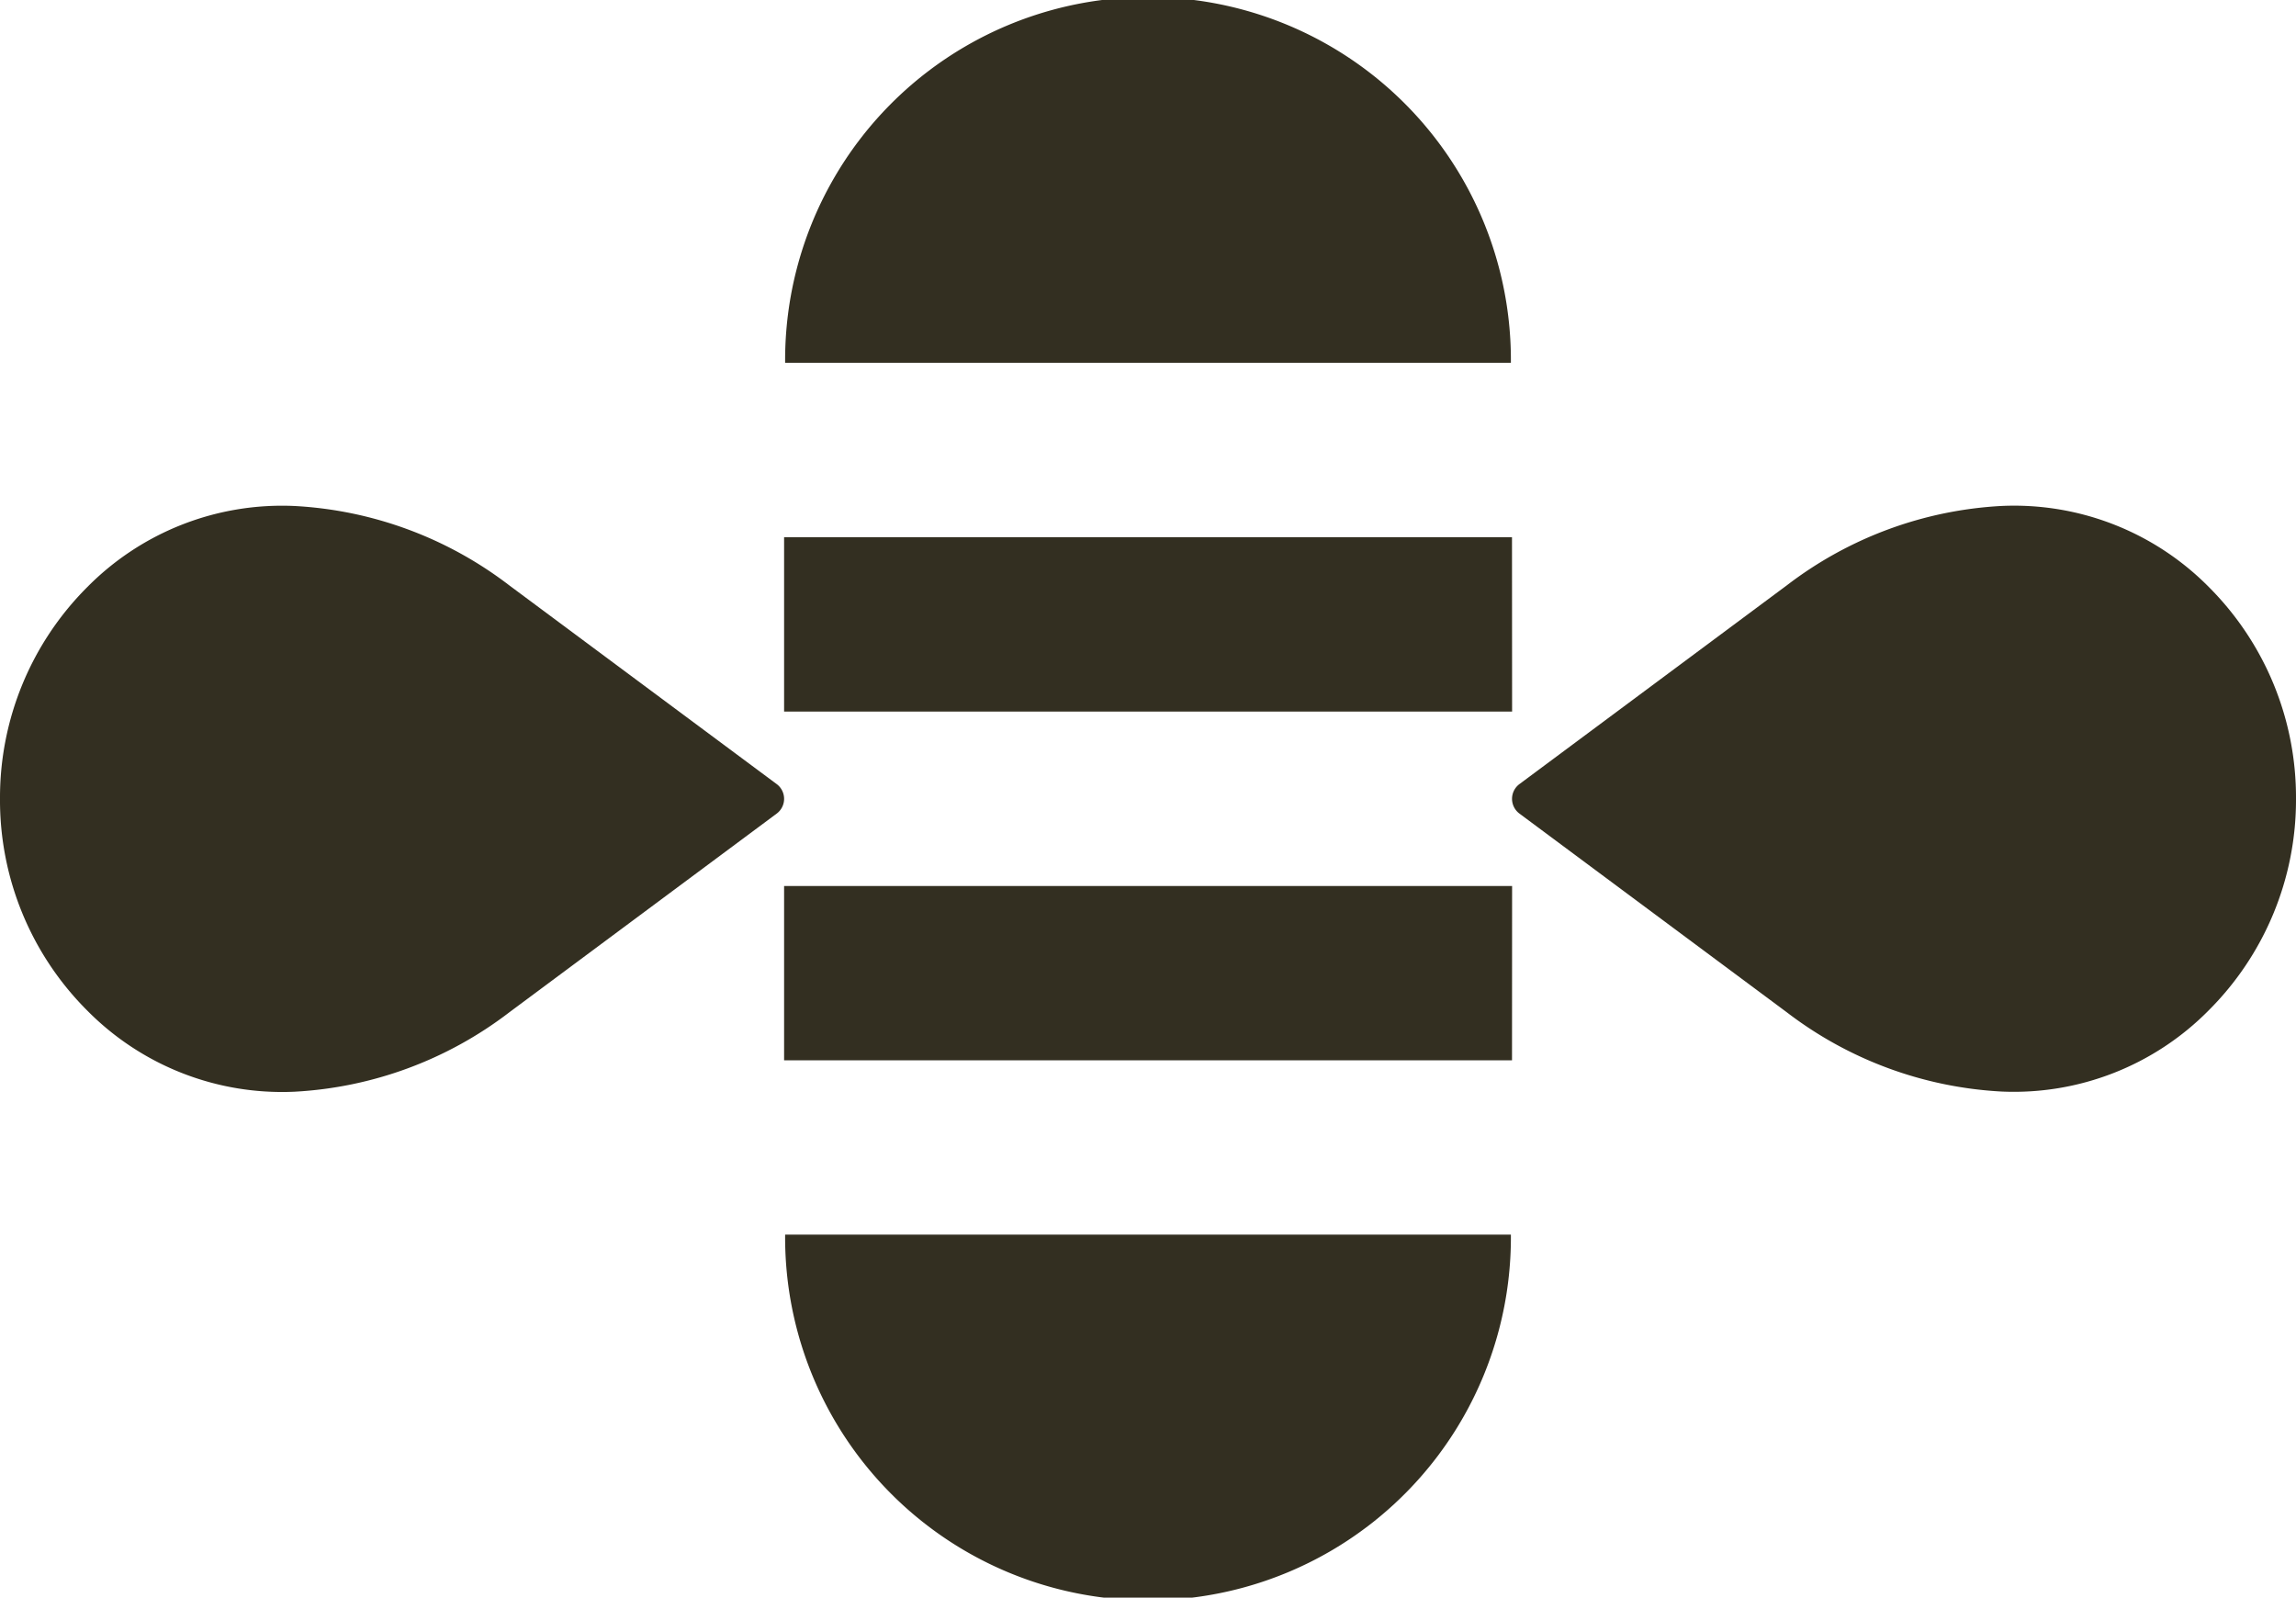 <?xml version="1.0" encoding="UTF-8"?>
<svg xmlns="http://www.w3.org/2000/svg" width="104.288" height="72.567" viewBox="0 0 104.288 72.567">
  <path id="Path_219" data-name="Path 219" d="M389.763,48.163H356.7v-7.92h33.067Zm-68.678-11.88a13.509,13.509,0,0,1,3.969-9.621,12.431,12.431,0,0,1,9.4-3.679,17.561,17.561,0,0,1,9.756,3.6l12.154,9.032a.836.836,0,0,1,0,1.34l-12.154,9.033a17.569,17.569,0,0,1-9.756,3.6,12.434,12.434,0,0,1-9.4-3.68,13.5,13.5,0,0,1-3.969-9.622Zm104.288,0A13.507,13.507,0,0,1,421.4,45.9a12.434,12.434,0,0,1-9.4,3.68,17.567,17.567,0,0,1-9.756-3.6L390.1,36.954a.835.835,0,0,1,0-1.339l12.154-9.034a17.561,17.561,0,0,1,9.756-3.6,12.435,12.435,0,0,1,9.4,3.679A13.507,13.507,0,0,1,425.373,36.284ZM389.762,24.4H356.7v7.92h33.067Zm-.05-7.921a16.483,16.483,0,1,0-32.965,0Zm-32.965,39.6a16.483,16.483,0,1,0,32.965,0Z" transform="translate(-321.085)" fill="#332f21"></path>
</svg>
